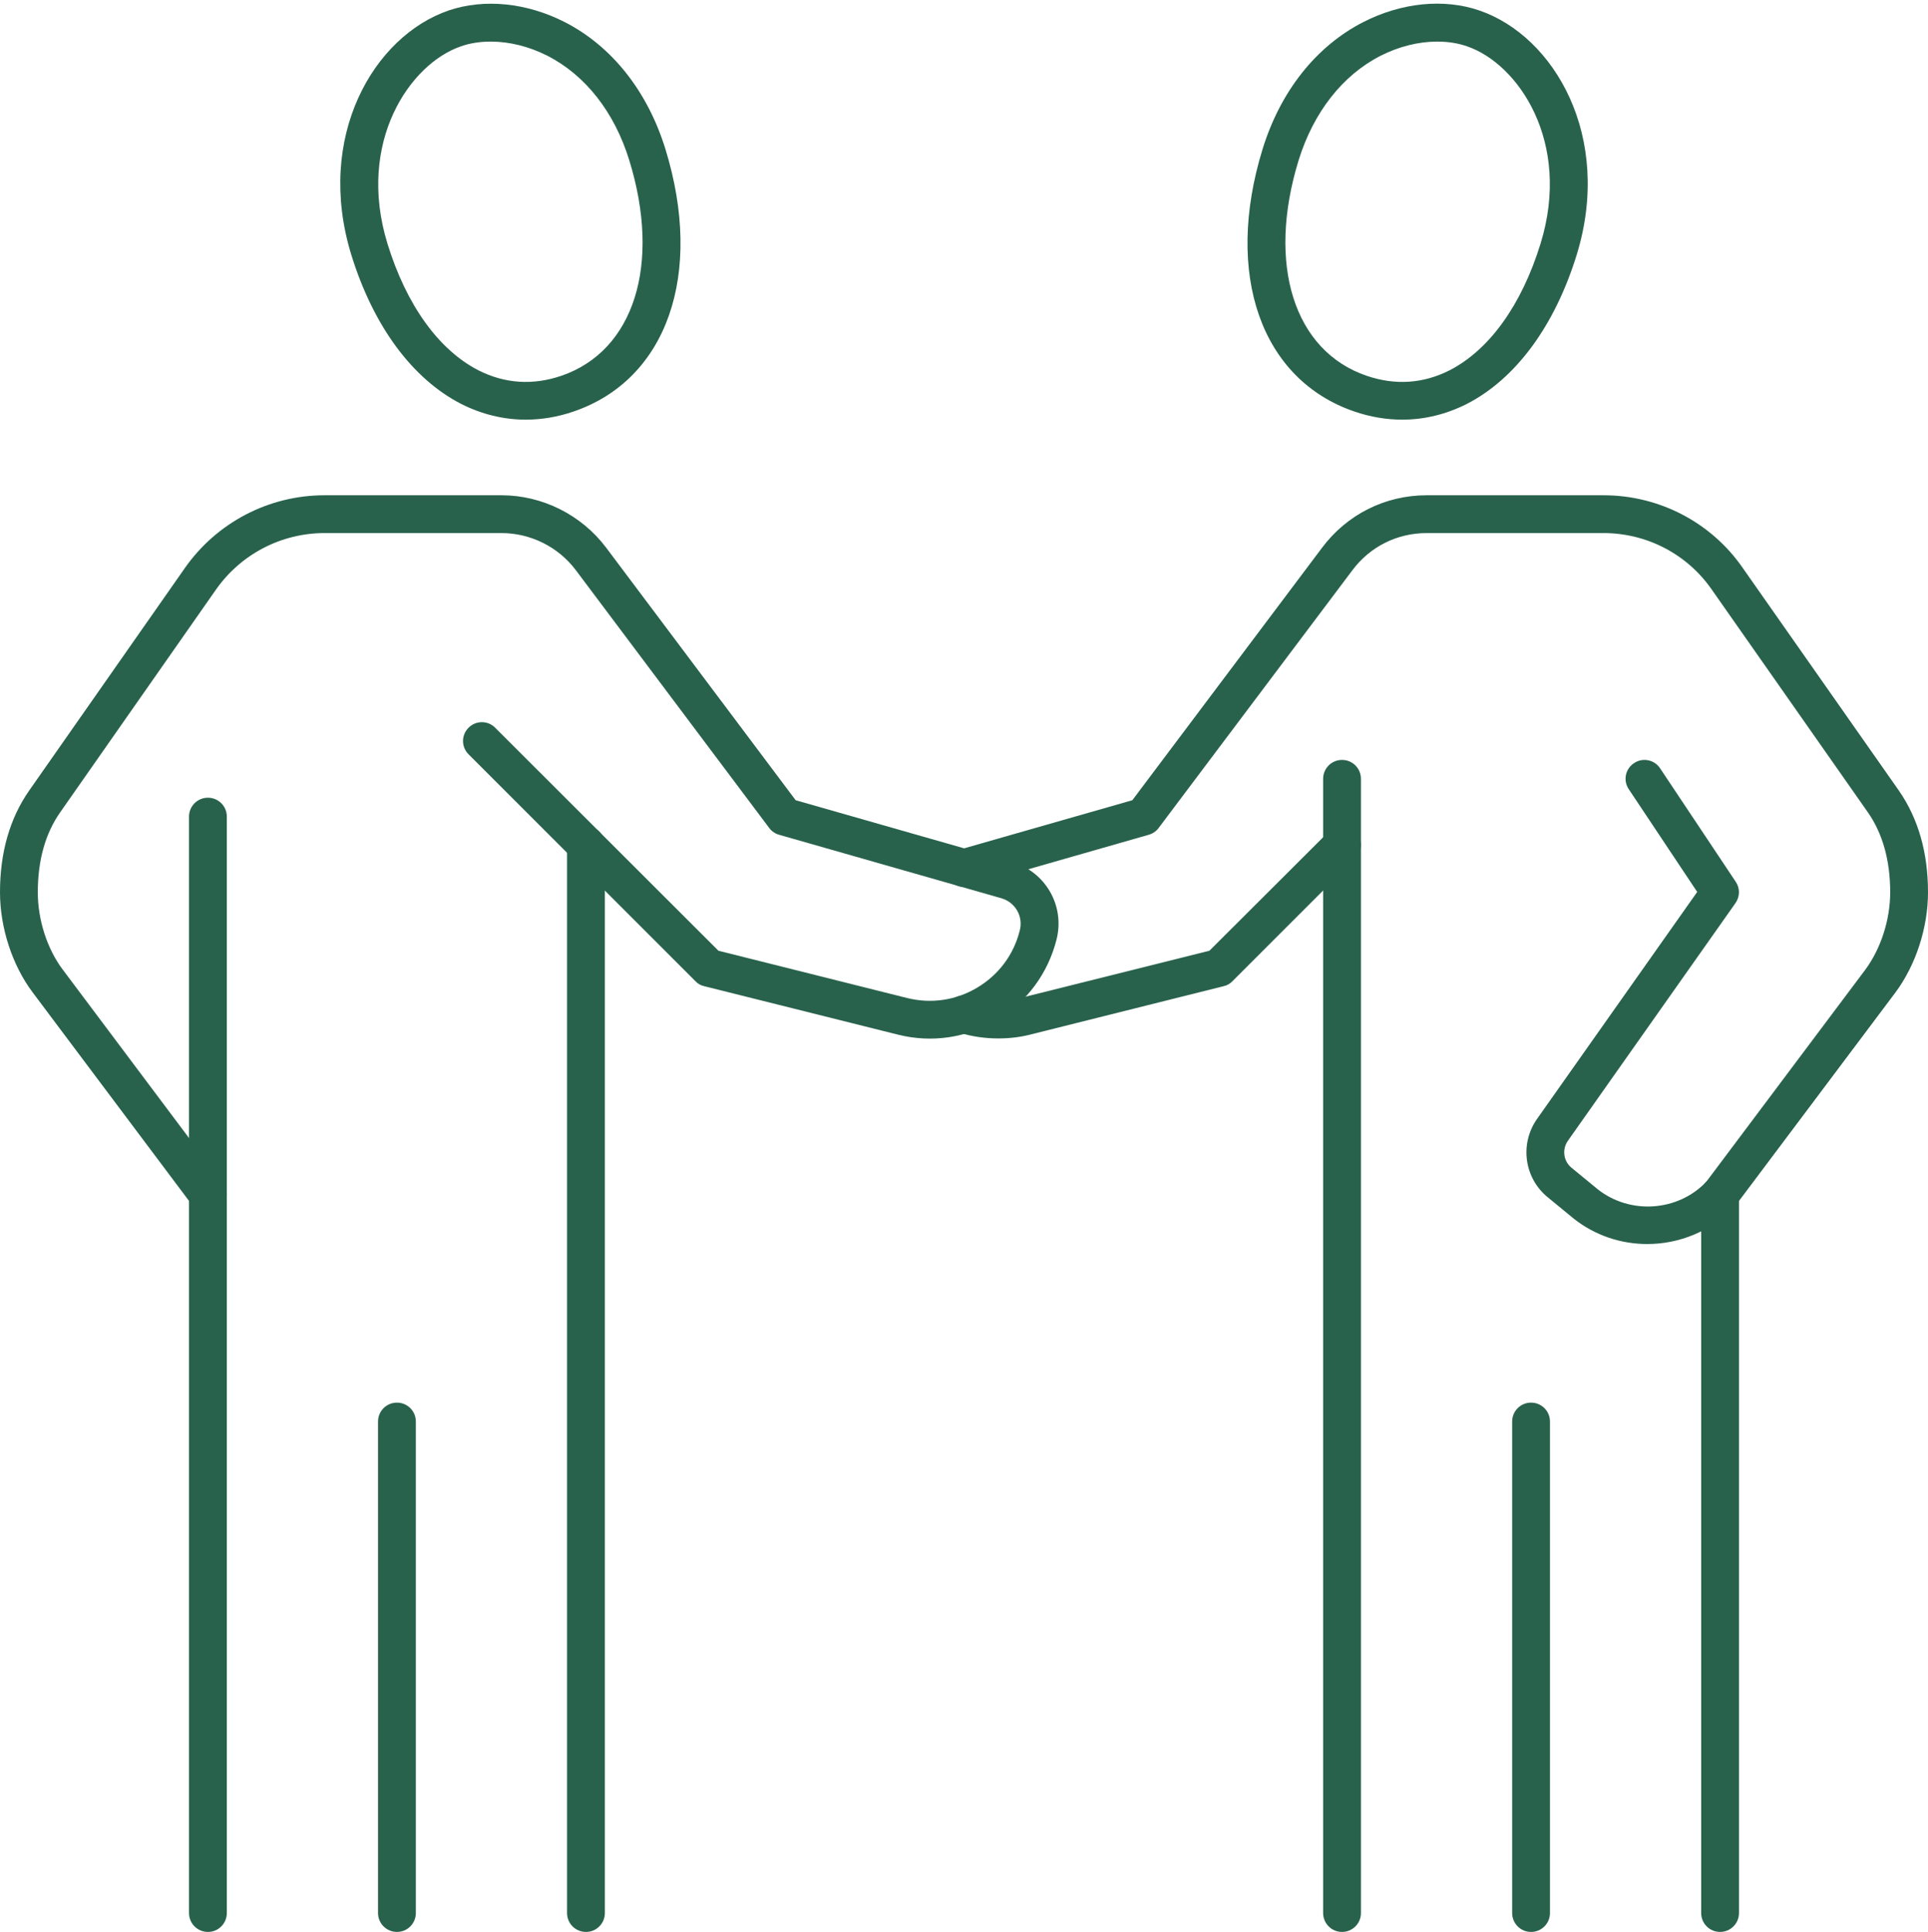 <?xml version="1.0" encoding="UTF-8" standalone="no"?><svg xmlns="http://www.w3.org/2000/svg" xmlns:xlink="http://www.w3.org/1999/xlink" fill="#28624d" height="51.1" preserveAspectRatio="xMidYMid meet" version="1" viewBox="6.5 6.4 51.0 51.1" width="51" zoomAndPan="magnify"><g id="change1_1"><path d="M 18.531 7.152 L 18.543 7.152 Z M 19.484 7.5 C 19.207 7.5 18.938 7.539 18.695 7.625 C 17.348 8.082 15.922 10.156 16.75 12.848 C 17.25 14.469 18.105 15.656 19.156 16.195 C 19.852 16.547 20.59 16.598 21.348 16.34 C 23.273 15.684 23.996 13.391 23.145 10.637 C 22.754 9.367 21.984 8.387 20.98 7.875 C 20.496 7.629 19.973 7.5 19.484 7.5 Z M 20.406 17.5 C 19.82 17.5 19.246 17.359 18.703 17.086 C 17.406 16.422 16.375 15.023 15.793 13.141 C 14.832 10.02 16.383 7.355 18.371 6.676 C 19.309 6.359 20.426 6.469 21.438 6.984 C 22.684 7.621 23.629 8.812 24.102 10.344 C 25.121 13.652 24.145 16.441 21.672 17.285 C 21.25 17.43 20.824 17.5 20.406 17.5"/><path d="M 17 57.5 C 16.723 57.5 16.5 57.277 16.5 57 L 16.5 44 C 16.5 43.723 16.723 43.5 17 43.5 C 17.277 43.5 17.5 43.723 17.5 44 L 17.5 57 C 17.5 57.277 17.277 57.5 17 57.5"/><path d="M 12 57.5 C 11.723 57.5 11.5 57.277 11.5 57 L 11.5 28 C 11.5 27.723 11.723 27.5 12 27.5 C 12.277 27.5 12.5 27.723 12.5 28 L 12.5 57 C 12.5 57.277 12.277 57.5 12 57.5"/><path d="M 22 57.5 C 21.723 57.5 21.5 57.277 21.5 57 L 21.5 28.75 C 21.5 28.473 21.723 28.25 22 28.25 C 22.277 28.25 22.5 28.473 22.5 28.75 L 22.5 57 C 22.5 57.277 22.277 57.5 22 57.5"/><path d="M 12 38.5 C 11.848 38.5 11.699 38.43 11.602 38.301 L 7.363 32.648 C 6.824 31.93 6.5 30.938 6.5 30 C 6.5 28.945 6.762 28.039 7.273 27.309 L 11.395 21.418 C 12.238 20.219 13.613 19.5 15.082 19.5 L 19.766 19.5 C 20.848 19.5 21.883 20.02 22.535 20.887 L 27.547 27.566 L 33.266 29.199 C 34.152 29.453 34.672 30.352 34.449 31.246 C 34.223 32.145 33.664 32.902 32.871 33.379 C 32.078 33.852 31.148 33.992 30.25 33.766 L 25.125 32.484 C 25.035 32.465 24.957 32.418 24.895 32.352 L 18.895 26.352 C 18.699 26.156 18.699 25.844 18.895 25.648 C 19.09 25.453 19.406 25.453 19.598 25.648 L 25.504 31.547 L 30.492 32.797 C 31.133 32.957 31.793 32.859 32.355 32.52 C 32.922 32.18 33.32 31.645 33.477 31.004 C 33.57 30.637 33.355 30.266 32.992 30.16 L 27.109 28.48 C 27.004 28.449 26.91 28.387 26.848 28.301 L 21.734 21.484 C 21.273 20.867 20.535 20.5 19.766 20.5 L 15.082 20.5 C 13.941 20.5 12.871 21.059 12.215 21.992 L 8.094 27.883 C 7.699 28.445 7.5 29.156 7.5 30 C 7.5 30.73 7.746 31.496 8.16 32.047 L 12.398 37.699 C 12.566 37.922 12.52 38.234 12.301 38.398 C 12.211 38.469 12.105 38.5 12 38.5"/><path d="M 44.516 7.5 C 44.027 7.5 43.504 7.629 43.02 7.875 C 42.016 8.387 41.246 9.367 40.852 10.637 C 40.004 13.391 40.727 15.684 42.652 16.34 C 43.41 16.598 44.148 16.547 44.844 16.195 C 45.895 15.656 46.75 14.469 47.25 12.848 C 48.082 10.156 46.656 8.082 45.305 7.625 C 45.062 7.539 44.793 7.5 44.516 7.5 Z M 43.594 17.5 C 43.176 17.5 42.75 17.43 42.328 17.285 C 39.855 16.441 38.879 13.652 39.898 10.344 C 40.371 8.812 41.316 7.621 42.562 6.984 C 43.57 6.469 44.691 6.355 45.629 6.676 C 47.617 7.355 49.168 10.02 48.207 13.141 C 47.625 15.023 46.594 16.422 45.297 17.086 C 44.754 17.359 44.18 17.5 43.594 17.5"/><path d="M 47 57.5 C 46.723 57.5 46.5 57.277 46.5 57 L 46.5 44 C 46.5 43.723 46.723 43.5 47 43.5 C 47.277 43.5 47.5 43.723 47.5 44 L 47.5 57 C 47.5 57.277 47.277 57.5 47 57.5"/><path d="M 52 57.5 C 51.723 57.5 51.5 57.277 51.5 57 L 51.5 38 C 51.5 37.723 51.723 37.5 52 37.5 C 52.277 37.5 52.5 37.723 52.5 38 L 52.5 57 C 52.5 57.277 52.277 57.5 52 57.5"/><path d="M 42 57.5 C 41.723 57.5 41.5 57.277 41.5 57 L 41.5 27 C 41.5 26.723 41.723 26.5 42 26.5 C 42.277 26.5 42.5 26.723 42.5 27 L 42.5 57 C 42.5 57.277 42.277 57.5 42 57.5"/><path d="M 32.906 33.867 C 32.551 33.867 32.195 33.816 31.852 33.707 C 31.586 33.625 31.441 33.344 31.523 33.078 C 31.605 32.816 31.887 32.668 32.148 32.754 C 32.594 32.891 33.062 32.906 33.508 32.793 L 38.492 31.547 L 41.648 28.398 C 41.844 28.203 42.156 28.203 42.352 28.398 C 42.547 28.594 42.547 28.906 42.352 29.102 L 39.102 32.352 C 39.039 32.418 38.961 32.465 38.871 32.484 L 33.75 33.766 C 33.473 33.836 33.191 33.867 32.906 33.867"/><path d="M 50.074 39.305 C 49.383 39.305 48.695 39.082 48.129 38.633 L 47.453 38.078 C 46.82 37.574 46.688 36.656 47.164 35.988 L 51.395 29.992 L 49.586 27.277 C 49.43 27.047 49.492 26.738 49.723 26.586 C 49.949 26.43 50.262 26.492 50.414 26.723 L 52.414 29.723 C 52.531 29.895 52.527 30.117 52.406 30.289 L 47.977 36.57 C 47.812 36.801 47.855 37.121 48.082 37.297 L 48.758 37.852 C 49.613 38.535 50.887 38.449 51.637 37.656 L 55.84 32.051 C 56.254 31.492 56.5 30.727 56.5 30 C 56.5 29.16 56.301 28.449 55.91 27.887 L 51.781 21.996 C 51.133 21.059 50.062 20.5 48.918 20.5 L 44.238 20.5 C 43.457 20.5 42.738 20.859 42.27 21.488 L 37.148 28.301 C 37.086 28.387 36.992 28.449 36.887 28.48 L 32.137 29.84 C 31.871 29.918 31.594 29.762 31.52 29.496 C 31.445 29.23 31.598 28.957 31.863 28.879 L 36.453 27.566 L 41.469 20.891 C 42.129 20.008 43.141 19.5 44.238 19.5 L 48.918 19.5 C 50.391 19.5 51.77 20.219 52.602 21.426 L 56.73 27.312 C 57.242 28.051 57.5 28.953 57.5 30 C 57.5 30.934 57.18 31.922 56.641 32.648 L 52.398 38.301 C 51.77 38.969 50.918 39.305 50.074 39.305"/></g></svg>